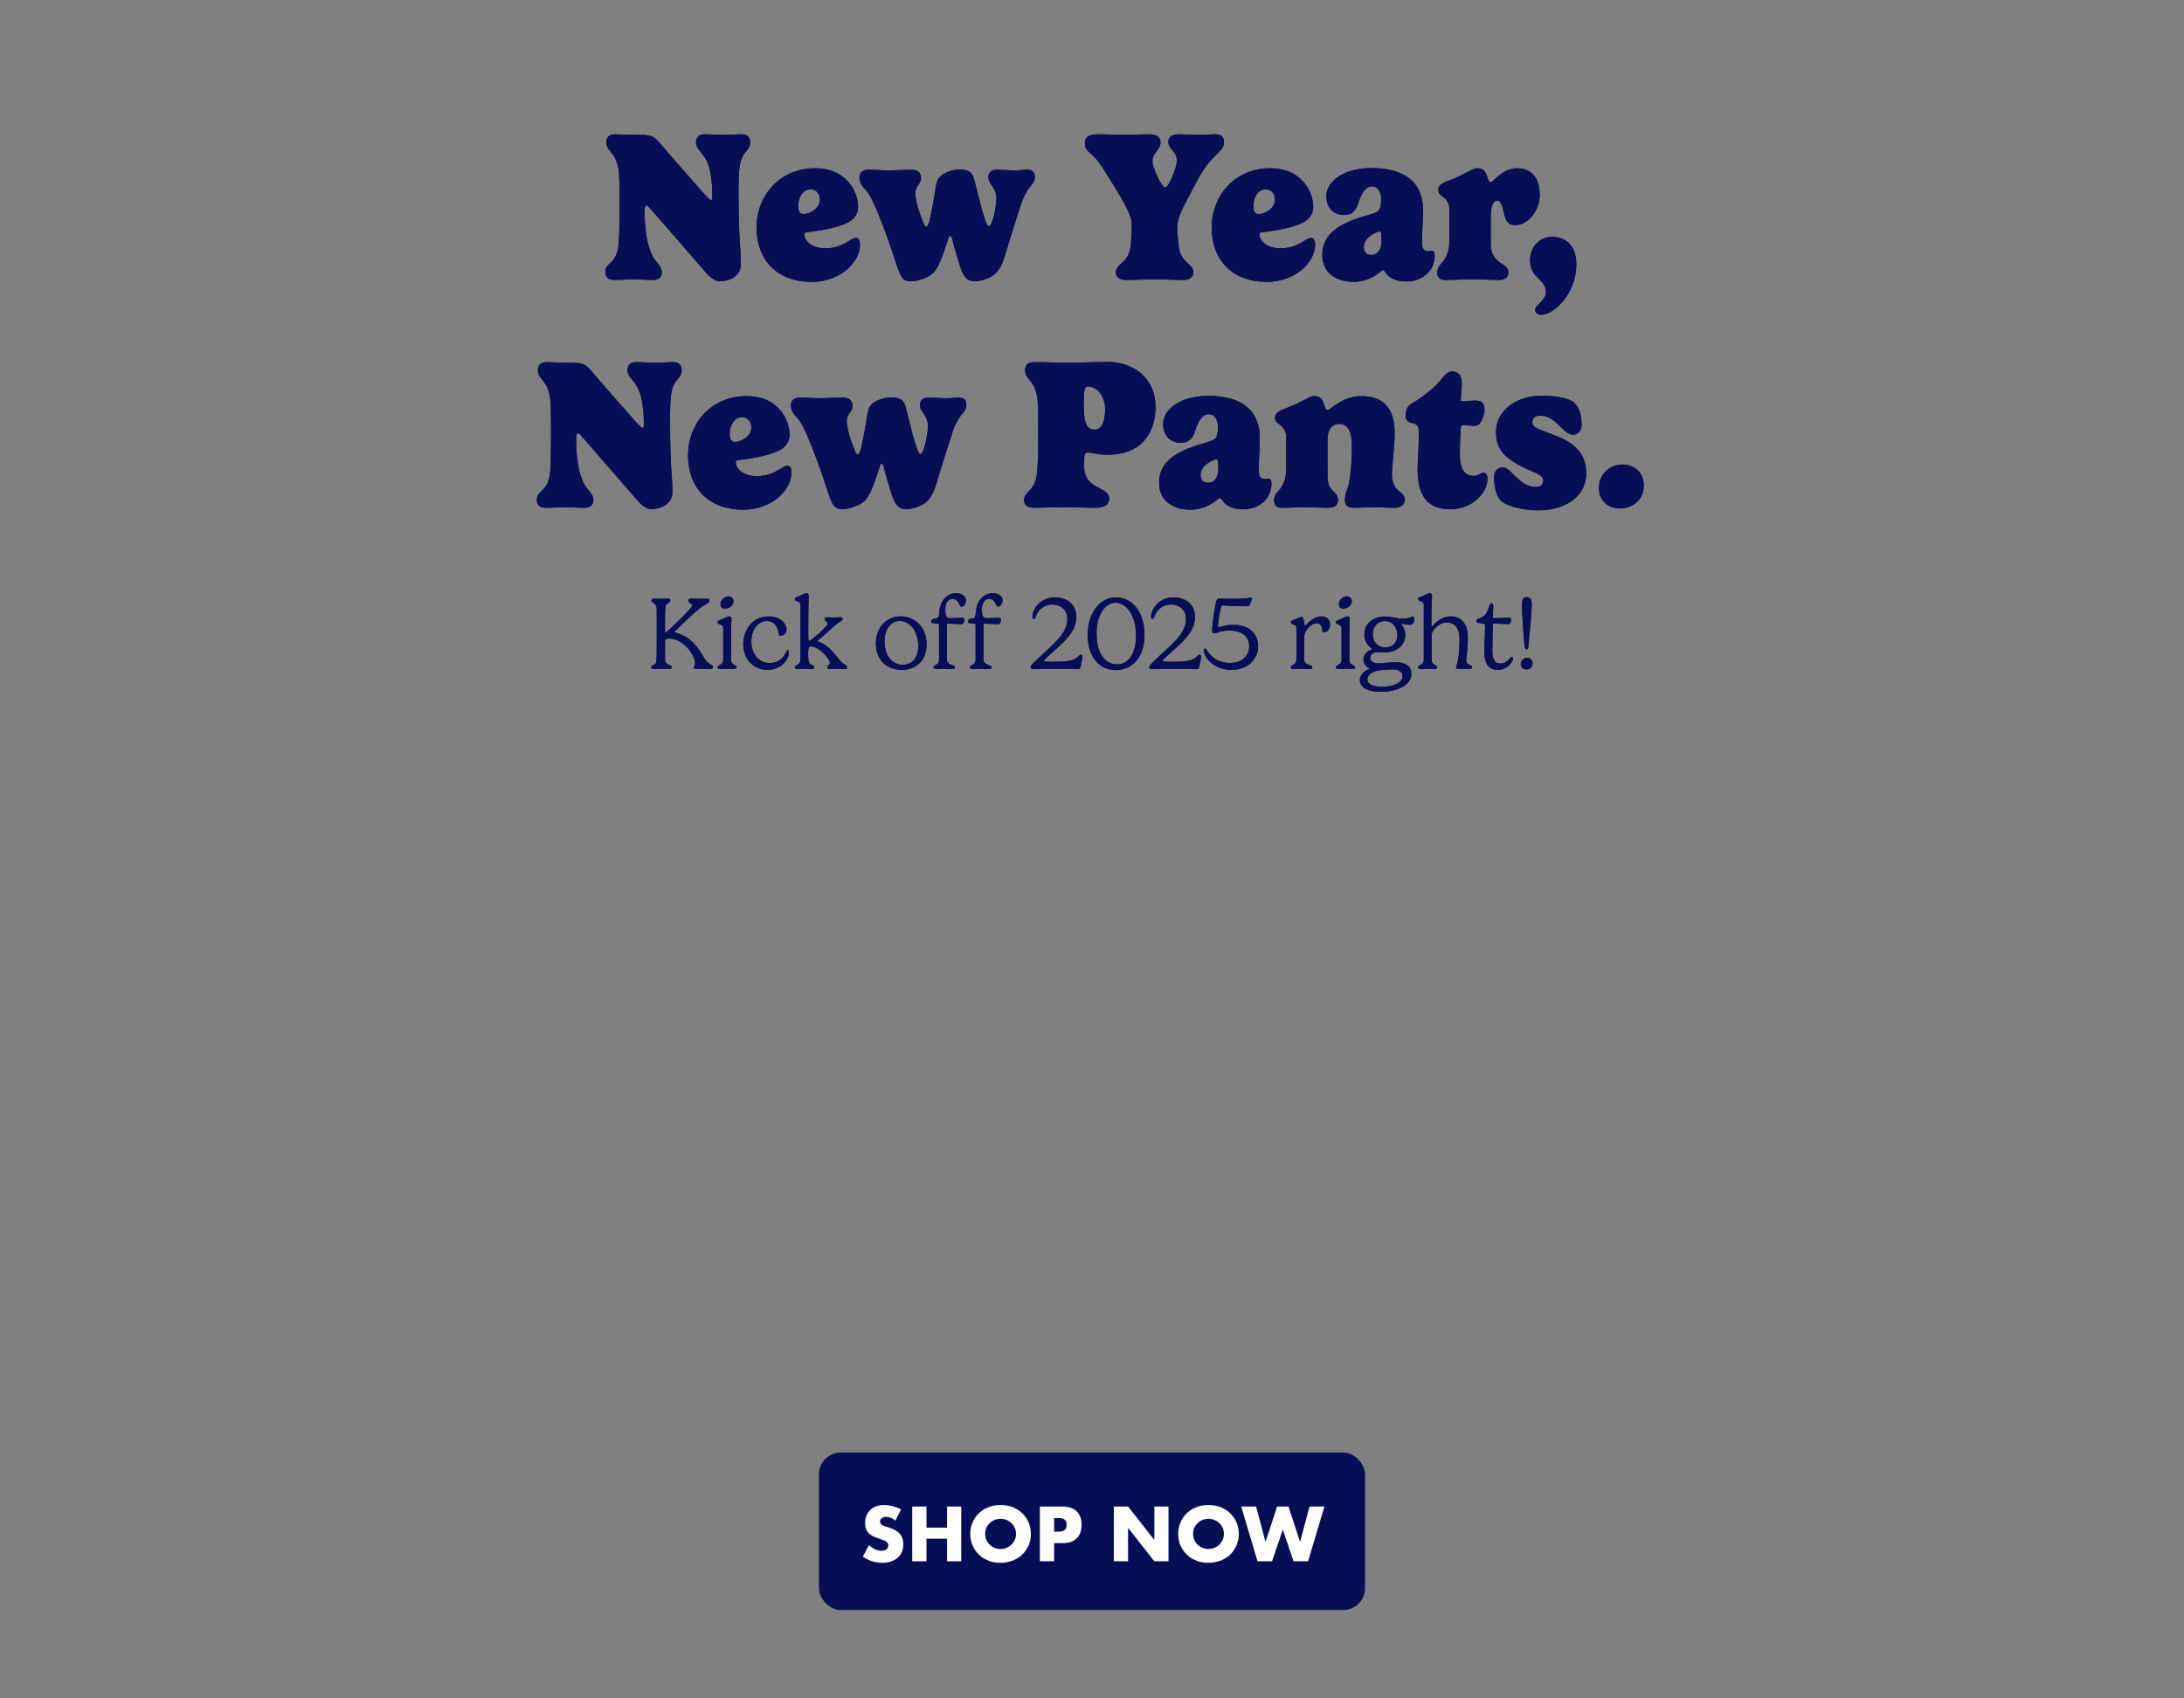 <svg viewBox="0 0 900 700" xmlns="http://www.w3.org/2000/svg" data-name="Layer 1" id="Layer_1">
  <rect x="0" y="0" width="900" height="700" fill="#808080" stroke="none"/>
  <defs>
    <style>
      .cls-1 {
        fill: #060e56;
      }

      .cls-2 {
        fill: #fff;
      }
    </style>
  </defs>
  <g>
    <rect ry="9.055" rx="9.055" height="64.921" width="225.06" y="598.66" x="337.47" class="cls-1"></rect>
    <g>
      <path d="M368.977,626.702c-.639-.519-1.276-.902-1.915-1.152-.639-.249-1.257-.374-1.855-.374-.758,0-1.376.18-1.855.538-.479.359-.718.828-.718,1.407,0,.399.12.729.359.987.239.26.554.484.942.673.389.19.827.354,1.316.494s.973.289,1.452.449c1.915.639,3.316,1.491,4.204,2.559s1.332,2.459,1.332,4.175c0,1.157-.195,2.204-.584,3.142-.389.938-.957,1.741-1.706,2.409-.748.669-1.666,1.188-2.753,1.557-1.088.368-2.319.554-3.695.554-2.854,0-5.497-.849-7.931-2.544l2.514-4.729c.878.778,1.745,1.357,2.604,1.735.857.38,1.706.569,2.544.569.957,0,1.671-.22,2.14-.659.469-.438.703-.938.703-1.496,0-.339-.06-.633-.18-.883-.119-.249-.319-.479-.599-.688-.279-.209-.644-.403-1.092-.583-.449-.18-.993-.379-1.631-.599-.759-.239-1.502-.504-2.229-.793-.729-.289-1.377-.674-1.945-1.152s-1.028-1.082-1.377-1.811c-.349-.728-.523-1.65-.523-2.768s.185-2.13.554-3.038c.369-.907.888-1.686,1.556-2.334.669-.648,1.486-1.152,2.454-1.511.968-.359,2.05-.539,3.247-.539,1.117,0,2.284.154,3.501.464s2.384.763,3.502,1.361l-2.335,4.579Z" class="cls-2"></path>
      <path d="M381.786,629.635h8.469v-8.709h5.866v22.564h-5.866v-9.307h-8.469v9.307h-5.865v-22.564h5.865v8.709Z" class="cls-2"></path>
      <path d="M399.831,632.208c0-1.676.309-3.236.928-4.684.618-1.446,1.477-2.708,2.573-3.785,1.098-1.077,2.409-1.92,3.936-2.528s3.207-.913,5.043-.913c1.814,0,3.49.305,5.027.913,1.536.608,2.857,1.451,3.965,2.528s1.97,2.339,2.589,3.785c.618,1.447.928,3.008.928,4.684s-.31,3.237-.928,4.684c-.619,1.446-1.481,2.708-2.589,3.785-1.107,1.078-2.429,1.921-3.965,2.529-1.537.608-3.213.913-5.027.913-1.836,0-3.517-.305-5.043-.913s-2.838-1.451-3.936-2.529c-1.097-1.077-1.955-2.339-2.573-3.785-.619-1.446-.928-3.008-.928-4.684ZM405.966,632.208c0,.898.169,1.727.509,2.484.339.758.798,1.416,1.377,1.975.578.559,1.251.993,2.02,1.302.768.31,1.581.464,2.439.464.857,0,1.67-.154,2.438-.464.768-.309,1.446-.743,2.035-1.302.588-.559,1.052-1.217,1.392-1.975.339-.758.509-1.586.509-2.484,0-.897-.17-1.726-.509-2.483-.34-.758-.804-1.417-1.392-1.976-.589-.558-1.268-.992-2.035-1.302-.769-.309-1.581-.464-2.438-.464-.858,0-1.672.155-2.439.464-.769.31-1.441.744-2.02,1.302-.579.559-1.038,1.218-1.377,1.976-.34.758-.509,1.586-.509,2.483Z" class="cls-2"></path>
      <path d="M434.394,643.49h-5.865v-22.564h9.337c2.533,0,4.474.659,5.82,1.976s2.021,3.172,2.021,5.566c0,2.394-.674,4.249-2.021,5.566-1.347,1.316-3.287,1.975-5.82,1.975h-3.472v7.481ZM434.394,631.28h1.945c2.154,0,3.232-.938,3.232-2.812s-1.078-2.813-3.232-2.813h-1.945v5.626Z" class="cls-2"></path>
      <path d="M458.994,643.49v-22.564h5.865l10.833,13.796v-13.796h5.836v22.564h-5.836l-10.833-13.796v13.796h-5.865Z" class="cls-2"></path>
      <path d="M485.508,632.208c0-1.676.309-3.236.928-4.684.618-1.446,1.477-2.708,2.573-3.785,1.098-1.077,2.409-1.92,3.936-2.528s3.207-.913,5.043-.913c1.814,0,3.49.305,5.027.913,1.536.608,2.857,1.451,3.965,2.528s1.97,2.339,2.589,3.785c.618,1.447.928,3.008.928,4.684s-.31,3.237-.928,4.684c-.619,1.446-1.481,2.708-2.589,3.785-1.107,1.078-2.429,1.921-3.965,2.529-1.537.608-3.213.913-5.027.913-1.836,0-3.517-.305-5.043-.913s-2.838-1.451-3.936-2.529c-1.097-1.077-1.955-2.339-2.573-3.785-.619-1.446-.928-3.008-.928-4.684ZM491.642,632.208c0,.898.169,1.727.509,2.484.339.758.798,1.416,1.377,1.975.578.559,1.251.993,2.02,1.302.768.31,1.581.464,2.439.464.857,0,1.67-.154,2.438-.464.768-.309,1.446-.743,2.035-1.302.588-.559,1.052-1.217,1.392-1.975.339-.758.509-1.586.509-2.484,0-.897-.17-1.726-.509-2.483-.34-.758-.804-1.417-1.392-1.976-.589-.558-1.268-.992-2.035-1.302-.769-.309-1.581-.464-2.438-.464-.858,0-1.672.155-2.439.464-.769.31-1.441.744-2.02,1.302-.579.559-1.038,1.218-1.377,1.976-.34.758-.509,1.586-.509,2.483Z" class="cls-2"></path>
      <path d="M517.617,620.926l3.891,14.574,4.788-14.574h4.668l4.788,14.574,3.891-14.574h6.135l-6.733,22.564h-5.985l-4.429-13.077-4.429,13.077h-5.985l-6.733-22.564h6.135Z" class="cls-2"></path>
    </g>
  </g>
  <g>
    <g>
      <g>
        <path d="M262.75,55.608c3.15,0,4.901.088,6.214.788,1.838.875,3.063,2.801,6.564,6.826l13.129,14.967c2.363,2.714,3.938,4.289,4.201,4.289.612,0,.7-.525.7-1.226,0-5.688-.612-11.903-2.626-15.491-1.926-3.502-4.113-4.377-4.113-7.09,0-1.926.963-3.326,3.676-3.326,2.451,0,5.339.263,7.352.263,2.451,0,5.602-.263,7.703-.263,2.625,0,3.588,1.4,3.588,3.326,0,4.113-3.851,2.976-4.551,11.729-.176,2.101-.263,6.389-.263,8.402.087,23.894.963,20.83.963,30.283,0,3.676-3.151,6.827-8.928,6.827-1.226,0-3.326-1.138-5.252-3.326l-22.493-25.907c-1.226-1.4-1.751-2.014-2.188-2.014-.7,0-.788,1.139-.788,2.539,0,7.439,1.139,14.091,2.977,17.768,1.926,3.763,4.113,4.463,4.113,7.089,0,1.926-.963,3.326-3.676,3.326-2.889,0-5.339-.263-7.353-.263-2.45,0-5.864.263-8.665.263-2.625,0-3.588-1.4-3.588-3.326,0-4.113,4.813-2.976,5.514-11.729.176-2.101.351-7.002.351-17.067,0-7.439-.088-9.627-.263-11.99-.788-8.753-5.164-8.49-5.164-12.604,0-1.926.963-3.326,3.676-3.326,2.014,0,6.477.263,9.19.263Z" class="cls-1"></path>
        <path d="M332.679,95.694c-.876.088-1.226.263-1.226.876,0,2.362,2.626,5.776,8.752,5.776,5.34,0,8.402-2.363,10.591-3.589.7-.438,1.4-.7,1.926-.7,1.05,0,1.663.963,1.663,2.976,0,6.564-7.615,15.143-19.956,15.143-14.441,0-22.669-9.278-22.669-22.406,0-13.129,9.54-24.42,24.069-24.42,13.741,0,17.768,10.591,17.768,15.755,0,3.501-1.926,5.514-4.639,6.826-4.727,2.276-12.866,3.414-16.279,3.764ZM333.992,78.015c-3.238,0-5.076,3.501-5.076,6.914,0,2.101.7,3.326,2.188,3.326,1.663,0,4.901-1.312,6.215-3.764.35-.7.524-1.4.524-2.275,0-2.363-1.487-4.201-3.851-4.201Z" class="cls-1"></path>
        <path d="M391.582,97.226c-.306,0-.524.263-.831,1.094-.963,2.626-2.976,10.503-5.864,13.829-1.838,2.101-6.39,3.764-9.365,3.764-3.588,0-4.113-1.488-5.864-6.215-.7-2.013-2.275-7.352-5.164-14.967-1.838-4.901-5.076-13.565-7.526-16.191-1.576-1.663-2.801-3.151-2.801-5.339,0-1.926,1.225-3.238,3.588-3.238,3.063,0,5.077.262,8.228.262,3.063,0,6.302-.262,9.54-.262,2.363,0,4.026.875,4.026,3.588,0,2.101-2.363,3.238-2.363,5.952,0,1.575.438,4.551,1.838,8.402,1.226,3.501,1.926,5.514,2.626,5.514,1.138,0,1.575-3.238,2.626-8.314.875-4.114,1.138-7.965,1.925-10.416.963-2.976,5.427-4.813,9.541-4.813,3.413,0,4.813,1.4,5.426,3.15.525,1.488,2.714,10.941,3.852,14.704,1.05,3.501,1.838,5.515,2.45,5.515,1.226,0,2.451-4.989,2.977-9.016.175-1.05.175-2.013.175-2.538,0-4.376-3.326-5.864-3.326-8.577,0-2.013,1.4-3.15,3.151-3.15,2.362,0,5.514.262,7.789.262,2.363,0,3.501-.262,5.076-.262,2.451,0,3.151,1.312,3.151,2.888,0,3.764-2.976,3.063-5.689,11.291-2.101,6.302-4.376,13.741-5.164,16.279-1.575,4.901-2.101,8.402-4.813,11.729-1.838,2.188-5.951,3.764-9.19,3.764-3.413,0-4.639-2.363-5.776-5.602-.525-1.576-2.888-9.19-3.413-11.816-.088-.481-.394-1.269-.832-1.269Z" class="cls-1"></path>
        <path d="M485.842,102.172c.963,6.301,5.952,6.477,5.952,10.152,0,1.663-1.488,3.063-4.114,3.063-3.588,0-8.227-.263-11.815-.263-3.764,0-8.314.263-11.903.263-2.713,0-4.113-1.4-4.113-3.063,0-3.676,4.988-3.852,5.951-10.152.438-3.063.613-7.002.613-9.541,0-3.851-3.063-8.927-7.79-16.717-2.013-3.238-4.813-7.877-6.477-9.891-2.626-3.062-5.077-3.851-5.077-6.914,0-2.889,1.838-3.764,6.127-3.764,2.801,0,4.901.263,9.891.263,4.988,0,7.352-.263,10.503-.263,3.063,0,4.639,1.312,4.639,3.414,0,2.976-3.326,4.201-3.326,7.614,0,2.363,2.889,9.015,4.639,10.591.175.175.438.262.7.262.176,0,.438-.175.613-.35,1.487-1.663,4.113-8.228,4.113-10.503,0-4.114-3.501-4.989-3.501-7.877,0-1.751.963-3.151,4.376-3.151,2.363,0,6.39.263,8.928.263,2.451,0,3.764-.263,6.127-.263,2.275,0,3.501,1.138,3.501,3.063,0,3.326-2.014,3.676-6.039,8.402-3.063,3.589-5.252,8.052-7.79,12.866-2.626,5.076-5.427,9.54-5.427,13.916,0,2.014.263,5.515.7,8.578Z" class="cls-1"></path>
        <path d="M520.239,95.694c-.876.088-1.226.263-1.226.876,0,2.362,2.626,5.776,8.752,5.776,5.339,0,8.402-2.363,10.591-3.589.7-.438,1.4-.7,1.926-.7,1.05,0,1.663.963,1.663,2.976,0,6.564-7.615,15.143-19.956,15.143-14.441,0-22.669-9.278-22.669-22.406,0-13.129,9.54-24.42,24.069-24.42,13.741,0,17.768,10.591,17.768,15.755,0,3.501-1.926,5.514-4.639,6.826-4.727,2.276-12.866,3.414-16.279,3.764ZM521.551,78.015c-3.238,0-5.076,3.501-5.076,6.914,0,2.101.7,3.326,2.188,3.326,1.663,0,4.901-1.312,6.215-3.764.35-.7.525-1.4.525-2.275,0-2.363-1.488-4.201-3.852-4.201Z" class="cls-1"></path>
        <path d="M567.85,87.029c.7-.524,1.312-1.75,1.312-4.988,0-3.151-1.488-5.252-3.852-5.252-2.188,0-4.025,2.101-5.514,6.739-.875,2.801-2.188,5.077-5.951,5.077-4.114,0-7.265-2.801-7.265-7.79,0-5.689,6.564-11.554,18.729-11.554,10.153,0,21.094,3.502,21.094,17.418,0,5.339-.438,8.228-.438,13.566,0,1.4.438,3.326,2.451,3.326.612,0,1.138-.176,1.75-.176.7,0,1.051,1.051,1.051,2.014,0,6.302-5.164,10.59-11.554,10.59-4.813,0-7.265-1.575-8.84-3.851-.263-.351-.525-.788-.875-.788-.438,0-.788.351-1.138.7-2.539,2.275-6.915,4.114-10.854,4.114-7.352,0-13.041-3.677-13.041-11.116,0-7.002,4.551-11.115,12.078-14.179,4.989-2.014,9.365-2.626,10.854-3.852ZM568.637,95.345c-.438,0-1.4.35-2.538.963-1.926,1.05-4.113,2.888-4.113,5.514,0,1.575.787,3.238,2.976,3.238,3.501,0,4.376-3.238,4.376-5.951,0-3.326-.35-3.764-.7-3.764Z" class="cls-1"></path>
        <path d="M614.324,89.568v9.54c0,4.288.35,6.039,2.976,8.489,1.575,1.488,4.289,2.014,4.289,4.552,0,1.925-1.051,3.238-4.026,3.238-2.889,0-5.952-.263-11.554-.263-3.501,0-6.739.263-10.59.263-2.276,0-3.151-1.4-3.151-3.063,0-2.363,1.838-3.764,2.626-4.813,2.188-3.063,2.363-6.04,2.363-8.315v-13.041c0-3.15-1.926-4.551-2.801-5.164-.963-.7-1.751-1.312-1.751-2.801,0-2.801,3.589-3.238,7.965-5.251,5.602-2.626,6.39-3.589,8.14-3.589,2.188,0,3.326.875,4.201,3.852.263,1.05.613,1.925,1.313,1.925,1.138,0,4.595-5.776,10.853-5.776,4.945,0,9.321,2.845,9.321,11.247,0,5.864-4.595,12.166-9.978,12.166-3.589,0-4.113-2.188-4.945-5.82-.656-2.845-1.575-4.289-2.45-4.289-2.188,0-2.801,3.063-2.801,6.915Z" class="cls-1"></path>
        <path d="M632.614,127.728c0-2.101,4.464-3.764,4.464-7.439,0-5.164-6.564-5.689-6.564-12.866,0-6.039,4.377-9.803,8.928-9.803,5.602,0,10.153,3.238,10.153,11.554,0,11.203-8.753,20.567-14.617,20.567-1.312,0-2.363-.962-2.363-2.013Z" class="cls-1"></path>
        <path d="M234.524,149.513c3.15,0,4.901.088,6.214.788,1.838.875,3.063,2.801,6.564,6.826l13.129,14.967c2.363,2.714,3.938,4.289,4.201,4.289.612,0,.7-.525.7-1.226,0-5.688-.613-11.903-2.626-15.491-1.926-3.502-4.113-4.377-4.113-7.09,0-1.926.963-3.326,3.676-3.326,2.45,0,5.339.263,7.353.263,2.45,0,5.602-.263,7.701-.263,2.626,0,3.589,1.4,3.589,3.326,0,4.113-3.851,2.976-4.551,11.729-.176,2.101-.263,6.389-.263,8.402.087,23.894.963,20.83.963,30.283,0,3.676-3.151,6.827-8.928,6.827-1.226,0-3.326-1.138-5.252-3.326l-22.493-25.907c-1.226-1.4-1.751-2.014-2.188-2.014-.7,0-.787,1.139-.787,2.539,0,7.439,1.138,14.091,2.976,17.768,1.925,3.763,4.113,4.463,4.113,7.089,0,1.926-.963,3.326-3.676,3.326-2.889,0-5.339-.263-7.353-.263-2.45,0-5.863.263-8.664.263-2.626,0-3.589-1.4-3.589-3.326,0-4.113,4.813-2.976,5.514-11.729.175-2.101.351-7.002.351-17.067,0-7.439-.088-9.627-.263-11.99-.788-8.753-5.164-8.49-5.164-12.604,0-1.926.963-3.326,3.676-3.326,2.014,0,6.478.263,9.19.263Z" class="cls-1"></path>
        <path d="M304.454,189.599c-.876.088-1.226.263-1.226.876,0,2.362,2.626,5.776,8.752,5.776,5.339,0,8.402-2.363,10.591-3.589.7-.438,1.4-.7,1.926-.7,1.05,0,1.663.963,1.663,2.976,0,6.564-7.615,15.143-19.956,15.143-14.441,0-22.669-9.278-22.669-22.406,0-13.129,9.54-24.42,24.069-24.42,13.741,0,17.768,10.591,17.768,15.755,0,3.501-1.926,5.514-4.639,6.826-4.727,2.276-12.866,3.414-16.279,3.764ZM305.766,171.919c-3.238,0-5.076,3.501-5.076,6.914,0,2.101.7,3.326,2.188,3.326,1.663,0,4.901-1.312,6.215-3.764.35-.7.525-1.4.525-2.275,0-2.363-1.488-4.201-3.852-4.201Z" class="cls-1"></path>
        <path d="M363.356,191.131c-.306,0-.524.263-.831,1.094-.963,2.626-2.976,10.503-5.864,13.829-1.838,2.101-6.39,3.764-9.365,3.764-3.588,0-4.113-1.488-5.864-6.215-.7-2.013-2.275-7.352-5.164-14.967-1.838-4.901-5.076-13.565-7.526-16.191-1.576-1.663-2.801-3.151-2.801-5.339,0-1.926,1.225-3.238,3.588-3.238,3.063,0,5.077.262,8.228.262,3.063,0,6.302-.262,9.54-.262,2.363,0,4.026.875,4.026,3.588,0,2.101-2.363,3.238-2.363,5.952,0,1.575.438,4.551,1.838,8.402,1.226,3.501,1.926,5.514,2.626,5.514,1.138,0,1.575-3.238,2.626-8.314.875-4.114,1.138-7.965,1.925-10.416.963-2.976,5.427-4.813,9.541-4.813,3.413,0,4.813,1.4,5.426,3.15.525,1.488,2.714,10.941,3.852,14.704,1.05,3.501,1.838,5.515,2.45,5.515,1.226,0,2.451-4.989,2.977-9.016.175-1.05.175-2.013.175-2.538,0-4.376-3.326-5.864-3.326-8.577,0-2.013,1.4-3.15,3.151-3.15,2.362,0,5.514.262,7.789.262,2.363,0,3.501-.262,5.076-.262,2.451,0,3.151,1.312,3.151,2.888,0,3.764-2.976,3.063-5.689,11.291-2.101,6.302-4.376,13.741-5.164,16.279-1.575,4.901-2.101,8.402-4.813,11.729-1.838,2.188-5.951,3.764-9.19,3.764-3.413,0-4.639-2.363-5.776-5.602-.525-1.576-2.888-9.19-3.413-11.816-.088-.481-.395-1.269-.832-1.269Z" class="cls-1"></path>
        <path d="M446.764,192.225c0,5.514,3.15,7.352,5.864,8.752,2.362,1.226,4.464,2.276,4.464,4.464,0,3.063-2.714,3.852-6.127,3.852-3.589,0-10.065-.263-13.654-.263-3.588,0-8.402.263-11.203.263-2.713,0-4.113-1.226-4.113-3.063,0-3.589,4.201-3.764,5.164-9.978.525-3.151.7-8.49.7-19.081,0-7.439-.088-9.627-.263-11.99-.788-8.753-5.164-8.49-5.164-12.604,0-1.926.963-3.326,3.676-3.326,6.652,0,7.439.263,13.917.263,4.988,0,11.466-.351,16.366-.351,10.941,0,19.781,6.915,19.781,18.381,0,10.766-5.602,19.868-19.781,19.868-3.938,0-6.389-.876-8.14-.876-1.312,0-1.487.876-1.487,4.201v1.488ZM448.34,159.315c-1.312,0-1.751.7-1.751,7.353v.524c0,8.49,1.926,9.891,4.64,9.891,2.625,0,4.201-3.151,4.201-8.577,0-4.552-2.889-9.19-7.09-9.19Z" class="cls-1"></path>
        <path d="M500.59,180.934c.7-.524,1.312-1.75,1.312-4.988,0-3.151-1.488-5.252-3.851-5.252-2.188,0-4.026,2.101-5.515,6.739-.875,2.801-2.188,5.077-5.951,5.077-4.114,0-7.265-2.801-7.265-7.79,0-5.689,6.564-11.554,18.73-11.554,10.152,0,21.093,3.502,21.093,17.418,0,5.339-.438,8.228-.438,13.566,0,1.4.438,3.326,2.45,3.326.613,0,1.139-.176,1.751-.176.7,0,1.05,1.051,1.05,2.014,0,6.302-5.163,10.59-11.553,10.59-4.813,0-7.265-1.575-8.84-3.851-.263-.351-.525-.788-.875-.788-.438,0-.788.351-1.139.7-2.538,2.275-6.914,4.114-10.853,4.114-7.353,0-13.041-3.677-13.041-11.116,0-7.002,4.551-11.115,12.078-14.179,4.989-2.014,9.365-2.626,10.854-3.852ZM501.377,189.249c-.438,0-1.4.35-2.538.963-1.926,1.05-4.113,2.888-4.113,5.514,0,1.575.787,3.238,2.976,3.238,3.501,0,4.376-3.238,4.376-5.951,0-3.326-.35-3.764-.7-3.764Z" class="cls-1"></path>
        <path d="M573.584,195.463c0,2.451.7,4.901,2.188,6.302,1.662,1.575,3.062,1.926,3.062,4.289,0,1.925-1.4,3.238-4.376,3.238-2.888,0-5.951-.263-8.489-.263-3.501,0-4.727.263-8.578.263-2.275,0-3.15-1.4-3.15-3.063,0-2.363.787-4.201,1.226-5.427.875-2.45,1.663-10.24,1.663-16.367,0-6.826-1.663-9.715-5.427-9.715-1.575,0-4.639,1.05-4.639,6.39v12.778c0,4.288.087,5.776,1.4,7.527,1.312,1.75,2.888,2.101,2.888,4.639,0,1.925-1.05,3.238-4.025,3.238-2.889,0-6.04-.263-8.578-.263-3.501,0-6.739.263-10.59.263-2.276,0-3.151-1.4-3.151-3.063,0-2.363,1.838-3.764,2.626-4.813,2.188-3.063,2.363-6.04,2.363-8.315v-13.041c0-3.15-1.926-4.551-2.801-5.164-.963-.7-1.751-1.312-1.751-2.801,0-2.801,3.589-3.238,7.965-5.251,5.602-2.626,6.39-3.589,8.14-3.589,2.188,0,3.326.875,4.201,3.852.263,1.05.613,1.925,1.313,1.925,1.138,0,6.039-5.776,13.828-5.776,10.416,0,13.829,6.39,13.829,15.404,0,5.689-1.138,13.392-1.138,16.805Z" class="cls-1"></path>
        <path d="M601.59,187.849c0,5.076,1.838,8.314,5.514,8.314,1.575,0,2.451-.7,3.238-1.05.351-.176.613-.263,1.051-.263.875,0,1.575.7,1.575,2.713,0,1.138-.35,2.363-.875,3.676-1.751,3.938-6.739,8.665-14.617,8.665-10.064,0-13.303-6.914-13.303-16.191,0-3.852.524-9.19.524-15.667,0-2.014-.612-3.238-2.363-3.589-1.663-.263-3.063-1.05-3.063-2.801,0-1.926.263-4.026,2.276-5.164,3.501-2.013,6.827-4.639,9.189-6.739,3.938-3.501,4.814-6.651,7.878-6.651,2.013,0,3.764,1.4,3.764,4.901,0,2.101-.438,6.563-.438,7.002,0,.263.088.438.438.438,1.138,0,4.113-.351,5.426-.351,2.538,0,3.938.7,3.938,3.764,0,1.838-.962,4.552-2.188,5.952-.351.35-1.051.7-2.188.7-1.05,0-2.889-.263-4.551-.263-.263,0-.788.087-.876,1.05-.175,2.188-.35,6.827-.35,11.554Z" class="cls-1"></path>
        <path d="M648.763,166.055c2.451,2.451,2.976,5.514,2.976,9.103,0,2.538-1.662,4.026-3.5,4.026-1.576,0-2.977-1.138-4.377-2.538-2.363-2.276-4.988-5.339-9.189-5.339-2.276,0-3.238,1.225-3.238,2.625,0,2.451,2.625,2.889,9.102,5.427,6.303,2.451,13.129,6.039,13.129,15.842,0,8.577-7.527,15.142-19.955,15.142-4.289,0-11.466-1.05-14.967-3.764-1.663-1.312-3.063-4.988-3.063-9.89,0-2.275,1.226-4.026,3.676-4.026,1.051,0,2.101.788,3.151,1.751,2.538,2.275,5.426,6.302,10.503,6.302,2.013,0,2.976-1.139,2.976-2.626,0-2.889-5.076-3.501-10.503-6.652-4.289-2.538-9.015-5.426-9.015-13.391,0-8.665,8.314-14.967,18.729-14.967,4.727,0,11.379.788,13.566,2.976Z" class="cls-1"></path>
        <path d="M667.579,209.555c-4.551,0-8.664-2.801-8.664-8.402,0-6.127,4.901-9.716,9.715-9.716,4.464,0,8.752,2.977,8.752,8.665,0,5.952-4.639,9.453-9.803,9.453Z" class="cls-1"></path>
      </g>
      <g>
        <path d="M285.218,249.64c0-.954-1.526-1.039-1.526-2.142,0-.403.275-.764,1.061-.764.551,0,2.015.084,2.63.084.551,0,3.309-.042,3.881-.042.742,0,1.104.233,1.104.742,0,1.061-1.782,1.549-3.542,2.821-1.4.997-5.728,4.941-10.605,9.735-.127.127-.212.233-.212.36,0,.085.085.212.297.255,4.751,1.378,7.954,3.774,11.368,9.692.807,1.399,1.357,2.354,2.63,3.16.912.573,1.527.742,1.527,1.4,0,.594-.487.806-.997.806-.784,0-2.185-.085-3.117-.085-1.442,0-2.312.085-2.778.085-.595,0-1.04-.34-1.04-.7,0-.615.552-.636.552-1.654,0-3.139-4.581-10.223-10.817-10.223-1.018,0-1.59.402-1.59,1.188v7.487c0,1.103.487,1.654,1.314,2.015.7.339,1.442.552,1.442,1.166,0,.403-.318.722-1.23.722-.636,0-2.312-.085-3.181-.085-.912,0-2.206.085-2.821.085-.934,0-1.23-.34-1.23-.722,0-1.018,1.973-.763,2.164-2.354.105-.764.148-8.887.148-11.581,0-1.93,0-9.969-.043-10.583-.17-2.121-2.163-1.846-2.163-3.012,0-.361.19-.764,1.166-.764.573,0,1.909.084,2.779.084.869,0,2.163-.084,2.735-.084.934,0,1.124.36,1.124.764,0,1.124-1.866.848-2.036,2.715-.085.509-.19,3.244-.19,5.557,0,4.688.042,5.048.148,5.048.487,0,11.05-10.202,11.05-11.178Z" class="cls-1"></path>
        <path d="M301.249,261.156v10.69c0,1.124.403,1.675,1.039,2.057.615.361,1.252.488,1.252,1.082,0,.445-.233.764-1.23.764-.976,0-1.463-.085-2.63-.085-1.082,0-1.061.085-2.778.085-.954,0-1.188-.34-1.188-.722,0-.614.657-.806,1.081-1.039,1.019-.615,1.23-1.229,1.23-2.29v-12.79c0-.849-.53-1.294-1.464-1.569-.424-.17-.869-.424-.869-.849,0-.721.679-.806,1.633-1.166,1.867-.742,2.503-1.272,3.14-1.272.679,0,.954.339.954,1.145,0,.827-.17,2.185-.17,5.96ZM300.125,245.779c1.167,0,2.121.785,2.121,1.994,0,1.718-1.739,3.054-3.521,3.054-1.23,0-1.824-.721-1.824-1.718,0-1.654,1.591-3.33,3.224-3.33Z" class="cls-1"></path>
        <path d="M316.73,254.052c4.454,0,7.381,2.693,7.381,5.45,0,1.824-1.527,2.524-2.461,2.524-.933,0-.636-.637-.933-1.909-.573-2.545-2.206-4.157-4.751-4.157-3.415,0-6.342,3.33-6.342,8.399,0,5.048,2.842,8.908,7.656,8.908,4.349,0,6.003-3.075,6.702-4.646.148-.297.403-.699.7-.699s.425.402.425.954c0,2.608-2.928,7.211-8.781,7.211-5.727,0-10.032-4.306-10.032-10.583,0-6.13,4.051-11.453,10.436-11.453Z" class="cls-1"></path>
        <path d="M334.247,273.925c.551.382,1.314.445,1.314,1.061,0,.424-.233.764-1.229.764-.679,0-1.888-.085-2.821-.085-1.018,0-1.718.085-2.778.085-.954,0-1.188-.34-1.188-.722,0-.614.657-.806,1.081-1.039,1.019-.615,1.23-1.229,1.23-2.29v-22.462c0-.827-.552-1.229-1.464-1.484-.445-.148-.869-.424-.869-.806,0-.7.679-.827,1.633-1.188,1.866-.743,2.481-1.273,3.118-1.273.679,0,.976.361.976,1.146,0,.997-.19,2.1-.19,15.038,0,3.394.127,3.479.339,3.479.785,0,7.699-6.045,7.699-7.084,0-.743-1.251-1.124-1.251-1.867,0-.594.445-.784.869-.784.827,0,1.569.105,2.418.105.827,0,2.608-.105,3.118-.105.657,0,.996.254.996.742,0,.742-1.314,1.124-2.312,1.888-1.315.954-4.539,4.327-7.848,6.829-.17.128-.233.17-.233.255,0,.106.106.19.233.233,6.257,2.312,8.208,8.038,10.902,9.48.148.085,1.039.488,1.039,1.104,0,.232-.106.806-.722.806-.636,0-2.1-.085-2.948-.085-.933,0-2.905.106-3.436.106-.572,0-1.019-.297-1.019-.785,0-.679,1.104-.976,1.104-1.803,0-.785-1.019-2.396-2.778-4.094-2.228-2.142-4.264-2.715-4.857-2.715-1.166,0-1.357.912-1.357,2.948,0,3.33.212,3.945,1.23,4.603Z" class="cls-1"></path>
        <path d="M371.167,254.052c5.663,0,10.669,4.241,10.669,11.538,0,7.02-4.666,10.498-10.329,10.498-6.448,0-10.562-4.56-10.562-10.88,0-6.575,4.327-11.156,10.223-11.156ZM364.508,264.296c0,1.633.254,3.86,1.251,5.769,1.569,2.97,4.157,3.945,6.278,3.945,3.351,0,6.362-2.376,6.362-7.657,0-2.375-.594-4.771-1.548-6.489-1.484-2.631-3.732-3.924-5.981-3.924-3.521,0-6.362,3.032-6.362,8.356Z" class="cls-1"></path>
        <path d="M390.21,271.804c0,1.124.53,1.634,1.612,2.1.594.255,1.696.425,1.696,1.082,0,.445-.254.764-1.229.764-.997,0-2.333-.085-3.648-.085-.954,0-1.761.085-2.8.085-.933,0-1.166-.34-1.166-.722,0-.614.657-.806,1.081-1.039,1.019-.615,1.209-1.229,1.209-2.29v-13.914c0-.424-.127-.742-.636-.784-1.846-.17-2.588-.085-2.588-.785,0-.572.679-1.146.997-1.23.615-.17,1.633.063,1.993-.699.318-.615.213-2.651.722-4.37.912-3.054,3.287-5.45,6.49-5.45,2.438,0,4.114,1.378,4.114,2.8,0,1.463-.721,2.735-1.824,2.735-.699,0-.784-.764-1.124-1.442-.572-.996-1.314-1.718-2.608-1.718-1.866,0-2.948,1.634-2.948,4.264,0,2.948.615,3.711,1.888,3.711.764,0,4.411-.212,4.963-.212.679,0,.976.318.976.87,0,.509-.233,1.188-.572,1.569-.17.17-.403.212-.573.212-.509,0-5.048-.233-5.769-.233-.127,0-.255.043-.255.509v14.274Z" class="cls-1"></path>
        <path d="M405.287,271.804c0,1.124.53,1.634,1.612,2.1.594.255,1.696.425,1.696,1.082,0,.445-.254.764-1.229.764-.997,0-2.333-.085-3.648-.085-.954,0-1.761.085-2.8.085-.933,0-1.166-.34-1.166-.722,0-.614.657-.806,1.081-1.039,1.019-.615,1.209-1.229,1.209-2.29v-13.914c0-.424-.127-.742-.636-.784-1.846-.17-2.588-.085-2.588-.785,0-.572.679-1.146.997-1.23.615-.17,1.633.063,1.993-.699.318-.615.213-2.651.722-4.37.912-3.054,3.287-5.45,6.49-5.45,2.438,0,4.114,1.378,4.114,2.8,0,1.463-.721,2.735-1.824,2.735-.699,0-.784-.764-1.124-1.442-.572-.996-1.314-1.718-2.608-1.718-1.866,0-2.948,1.634-2.948,4.264,0,2.948.615,3.711,1.888,3.711.764,0,4.411-.212,4.963-.212.679,0,.976.318.976.87,0,.509-.233,1.188-.572,1.569-.17.17-.403.212-.573.212-.509,0-5.048-.233-5.769-.233-.127,0-.255.043-.255.509v14.274Z" class="cls-1"></path>
        <path d="M434.065,272.759c5.26,0,7.763-.446,9.163-1.315,1.124-.679,1.591-1.612,2.227-1.612.488,0,.594.552.594.892,0,.594-.382,2.29-.699,3.796-.213.976-.382,1.272-1.442,1.272-.594,0-5.091-.127-9.078-.127-6.235,0-8.038.127-8.972.127-.637,0-1.146-.105-1.146-.742,0-.572.403-1.039.891-1.527l3.267-3.139c5.705-5.366,10.966-9.438,10.966-15.25,0-4.242-3.182-5.98-6.193-5.98-3.16,0-5.748,1.951-6.83,4.983-.169.425-.382.977-.764.977-.402,0-.594-.446-.594-1.125,0-2.566,2.928-7.783,9.333-7.783,4.687,0,8.759,2.82,8.759,8.038,0,6.427-5.642,10.796-11.008,15.632-1.675,1.527-2.354,2.206-2.354,2.438,0,.318.806.446,3.881.446Z" class="cls-1"></path>
        <path d="M459.789,276.173c-7.232,0-11.581-6.087-11.581-14.423,0-9.035,4.963-15.525,11.729-15.525,6.426,0,11.687,5.812,11.687,15.313,0,9.65-5.154,14.635-11.835,14.635ZM466.576,253.818c-1.485-3.309-4.009-5.409-6.894-5.409-3.987,0-7.805,4.624-7.805,12.769,0,2.036.19,4.709,1.209,7.169,1.781,4.348,4.941,5.493,7.232,5.493,4.241,0,7.826-3.817,7.826-11.665,0-3.203-.552-6.13-1.569-8.356Z" class="cls-1"></path>
        <path d="M482.967,272.759c5.26,0,7.763-.446,9.163-1.315,1.124-.679,1.591-1.612,2.227-1.612.488,0,.594.552.594.892,0,.594-.382,2.29-.699,3.796-.213.976-.382,1.272-1.442,1.272-.594,0-5.091-.127-9.078-.127-6.235,0-8.038.127-8.972.127-.637,0-1.146-.105-1.146-.742,0-.572.403-1.039.891-1.527l3.267-3.139c5.705-5.366,10.966-9.438,10.966-15.25,0-4.242-3.182-5.98-6.193-5.98-3.16,0-5.748,1.951-6.83,4.983-.169.425-.382.977-.764.977-.402,0-.594-.446-.594-1.125,0-2.566,2.928-7.783,9.333-7.783,4.687,0,8.759,2.82,8.759,8.038,0,6.427-5.642,10.796-11.008,15.632-1.675,1.527-2.354,2.206-2.354,2.438,0,.318.806.446,3.881.446Z" class="cls-1"></path>
        <path d="M507.482,276.088c-7.509,0-11.369-5.387-11.369-7.911,0-.551.17-.869.53-.869.318,0,.53.402.849.891,1.718,2.863,4.836,5.048,9.354,5.048,4.857,0,7.933-2.8,7.933-6.851s-2.927-6.532-8.271-6.532c-3.437,0-5.048,1.145-6.173,1.145-.679,0-.806-.509-.806-1.229,0-2.609,1.124-10.139,1.803-12.302.212-.637.488-.785,1.019-.785.679,0,2.693.127,5.684.127,6.088,0,6.66-.487,7.297-.487.445,0,.572.255.572.53,0,.445-.36.891-.806,2.27-.106.382-.382.742-1.104.742-5.048,0-8.547-.34-9.904-.34-.573,0-.764.085-.934.68-.339,1.145-1.23,6.172-1.23,7.593,0,.53.128.7.318.7.573,0,2.758-.977,6.045-.977,6.766,0,10.159,3.967,10.159,8.908,0,5.6-4.645,9.65-10.965,9.65Z" class="cls-1"></path>
        <path d="M537.467,262.365v9.438c0,1.124.551,1.634,1.633,2.1.615.276,1.697.425,1.697,1.082,0,.445-.233.764-1.23.764-.976,0-2.354-.085-3.669-.085-1.082,0-1.061.085-2.779.085-.954,0-1.188-.34-1.188-.722,0-.614.679-.806,1.082-1.039,1.039-.615,1.23-1.229,1.23-2.29v-13.002c0-.827-.552-1.146-1.464-1.399-.445-.148-.827-.403-.827-.785,0-.721.764-.849,1.696-1.209,1.252-.488,2.079-.954,2.715-.954.403,0,.7.19.807.806.254,1.272.297,2.715.679,2.715.36,0,2.884-3.817,6.808-3.817,1.676,0,3.437,1.018,3.437,3.414,0,1.676-.976,3.097-2.396,3.097-.955,0-.743-.594-.934-1.654-.233-1.251-.934-2.078-2.1-2.078-2.545,0-5.196,3.224-5.196,5.535Z" class="cls-1"></path>
        <path d="M556.065,261.156v10.69c0,1.124.403,1.675,1.039,2.057.615.361,1.252.488,1.252,1.082,0,.445-.233.764-1.23.764-.976,0-1.463-.085-2.63-.085-1.082,0-1.061.085-2.778.085-.954,0-1.188-.34-1.188-.722,0-.614.657-.806,1.081-1.039,1.019-.615,1.23-1.229,1.23-2.29v-12.79c0-.849-.53-1.294-1.464-1.569-.424-.17-.869-.424-.869-.849,0-.721.679-.806,1.633-1.166,1.867-.742,2.503-1.272,3.14-1.272.679,0,.954.339.954,1.145,0,.827-.17,2.185-.17,5.96ZM554.941,245.779c1.167,0,2.121.785,2.121,1.994,0,1.718-1.739,3.054-3.521,3.054-1.23,0-1.824-.721-1.824-1.718,0-1.654,1.591-3.33,3.224-3.33Z" class="cls-1"></path>
        <path d="M577.507,254.963c3.817,0,3.902-.869,4.729-.869.403,0,.573.445.573,1.061,0,.552-.191,1.294-.488,1.696-.255.318-.637.658-1.209.658-1.654,0-2.927-.445-3.394-.445-.17,0-.212.085-.212.212,0,.339,1.591,1.611,1.591,4.263,0,4.624-3.733,7.339-8.548,7.339-.827,0-1.93-.148-2.757-.148-1.464,0-3.14.806-3.14,2.396,0,1.357,1.252,2.248,3.415,2.248,1.569,0,4.666-.424,6.978-.424,3.67,0,6.555,1.188,6.555,5.006,0,4.241-5.706,7.169-12.472,7.169-5.875,0-8.738-1.888-8.738-4.921,0-1.973,1.718-3.67,3.712-4.391.212-.085.297-.17.297-.255,0-.084-.106-.19-.255-.233-.637-.317-2.312-1.463-2.312-3.584,0-1.357,1.061-3.118,3.182-3.945.169-.085.36-.169.36-.275,0-.085-.085-.212-.255-.34-1.209-.911-2.885-2.672-2.885-5.599,0-4.942,3.987-7.487,8.484-7.487,2.672,0,5.111.869,6.787.869ZM573.986,275.919c-2.206,0-5.473.275-6.575.551-2.354.53-3.924,1.867-3.924,3.5,0,2.248,2.757,3.097,6.129,3.097,4.794,0,8.336-1.846,8.336-4.348,0-1.973-1.718-2.8-3.966-2.8ZM570.825,266.841c2.758,0,5.006-1.696,5.006-5.048,0-2.27-1.166-5.79-5.154-5.79-2.799,0-4.984,2.1-4.984,5.218,0,3.669,2.397,5.62,5.133,5.62Z" class="cls-1"></path>
        <path d="M586.729,249.236c0-.827-.552-1.229-1.464-1.484-.445-.148-.869-.424-.869-.806,0-.7.679-.827,1.633-1.188,1.866-.743,2.481-1.273,3.118-1.273.679,0,.976.361.976,1.146,0,.807-.275,4.582-.275,11.729,0,.657.127.806.297.806.36,0,2.884-4.114,7.656-4.114,4.179,0,7.084,2.757,7.084,8.823,0,4.538-.636,8.08-.636,9.354,0,.614.339,1.272.976,1.654.784.382,1.421.487,1.421,1.103,0,.467-.297.764-1.294.764-.721,0-1.018-.085-2.185-.085-1.039,0-1.633.085-2.248.085-.7,0-.891-.34-.891-.722,0-.424.339-1.061.445-1.336.382-1.272.996-5.345.996-10.181,0-4.666-2.057-6.978-5.26-6.978-3.139,0-6.257,3.245-6.257,5.153v10.16c0,1.124.382,1.675,1.019,2.057.594.361,1.251.488,1.251,1.082,0,.445-.255.764-1.23.764s-1.441-.085-2.608-.085c-1.082,0-1.061.085-2.778.085-.954,0-1.188-.34-1.188-.722,0-.614.657-.806,1.081-1.039,1.019-.615,1.23-1.229,1.23-2.29v-22.462Z" class="cls-1"></path>
        <path d="M614.978,268.05c0,2.354.275,5.43,3.394,5.43,1.675,0,3.012-1.124,3.732-1.994.403-.445.594-.721.891-.721.148,0,.445.106.445.637,0,.317-.127.827-.445,1.357-.784,1.272-2.438,3.329-5.917,3.329-3.203,0-5.388-2.1-5.388-7.466,0-1.972.297-9.12.297-10.626,0-.721-.148-.954-.657-1.018-1.973-.212-2.99-.17-2.99-.976,0-.488.275-.785.869-.997,1.019-.318,2.121-.764,2.927-1.781,1.464-1.846,1.442-4.561,2.503-4.561.488,0,.722.488.722,1.251,0,.7-.213,4.624-.213,4.751,0,.085,0,.148.17.148.255,0,5.938-.254,6.342-.254.594,0,1.039.19,1.039.912,0,.636-.339,1.336-.594,1.569-.105.085-.318.17-.53.17-.403,0-5.685-.233-6.108-.233-.127,0-.275.042-.275.275-.043.615-.212,8.696-.212,10.796Z" class="cls-1"></path>
        <path d="M629.015,275.919c-1.23,0-2.312-.722-2.312-2.206,0-1.612,1.272-2.588,2.545-2.588,1.188,0,2.312.785,2.312,2.291,0,1.569-1.229,2.503-2.545,2.503ZM629.779,266.734c-.042.595-.297.892-.679.892s-.572-.297-.679-.807c-.403-1.611-1.251-13.998-1.251-17.583,0-2.163.594-3.139,2.121-3.139,1.378,0,1.93,1.039,1.93,3.352,0,3.054-1.252,15.059-1.442,17.285Z" class="cls-1"></path>
      </g>
    </g>
    <g>
      <g>
        <path d="M262.75,55.608c3.15,0,4.901.088,6.214.788,1.838.875,3.063,2.801,6.564,6.826l13.129,14.967c2.363,2.714,3.938,4.289,4.201,4.289.612,0,.7-.525.7-1.226,0-5.688-.612-11.903-2.626-15.491-1.926-3.502-4.113-4.377-4.113-7.09,0-1.926.963-3.326,3.676-3.326,2.451,0,5.339.263,7.352.263,2.451,0,5.602-.263,7.703-.263,2.625,0,3.588,1.4,3.588,3.326,0,4.113-3.851,2.976-4.551,11.729-.176,2.101-.263,6.389-.263,8.402.087,23.894.963,20.83.963,30.283,0,3.676-3.151,6.827-8.928,6.827-1.226,0-3.326-1.138-5.252-3.326l-22.493-25.907c-1.226-1.4-1.751-2.014-2.188-2.014-.7,0-.788,1.139-.788,2.539,0,7.439,1.139,14.091,2.977,17.768,1.926,3.763,4.113,4.463,4.113,7.089,0,1.926-.963,3.326-3.676,3.326-2.889,0-5.339-.263-7.353-.263-2.45,0-5.864.263-8.665.263-2.625,0-3.588-1.4-3.588-3.326,0-4.113,4.813-2.976,5.514-11.729.176-2.101.351-7.002.351-17.067,0-7.439-.088-9.627-.263-11.99-.788-8.753-5.164-8.49-5.164-12.604,0-1.926.963-3.326,3.676-3.326,2.014,0,6.477.263,9.19.263Z" class="cls-1"></path>
        <path d="M332.679,95.694c-.876.088-1.226.263-1.226.876,0,2.362,2.626,5.776,8.752,5.776,5.34,0,8.402-2.363,10.591-3.589.7-.438,1.4-.7,1.926-.7,1.05,0,1.663.963,1.663,2.976,0,6.564-7.615,15.143-19.956,15.143-14.441,0-22.669-9.278-22.669-22.406,0-13.129,9.54-24.42,24.069-24.42,13.741,0,17.768,10.591,17.768,15.755,0,3.501-1.926,5.514-4.639,6.826-4.727,2.276-12.866,3.414-16.279,3.764ZM333.992,78.015c-3.238,0-5.076,3.501-5.076,6.914,0,2.101.7,3.326,2.188,3.326,1.663,0,4.901-1.312,6.215-3.764.35-.7.524-1.4.524-2.275,0-2.363-1.487-4.201-3.851-4.201Z" class="cls-1"></path>
        <path d="M391.582,97.226c-.306,0-.524.263-.831,1.094-.963,2.626-2.976,10.503-5.864,13.829-1.838,2.101-6.39,3.764-9.365,3.764-3.588,0-4.113-1.488-5.864-6.215-.7-2.013-2.275-7.352-5.164-14.967-1.838-4.901-5.076-13.565-7.526-16.191-1.576-1.663-2.801-3.151-2.801-5.339,0-1.926,1.225-3.238,3.588-3.238,3.063,0,5.077.262,8.228.262,3.063,0,6.302-.262,9.54-.262,2.363,0,4.026.875,4.026,3.588,0,2.101-2.363,3.238-2.363,5.952,0,1.575.438,4.551,1.838,8.402,1.226,3.501,1.926,5.514,2.626,5.514,1.138,0,1.575-3.238,2.626-8.314.875-4.114,1.138-7.965,1.925-10.416.963-2.976,5.427-4.813,9.541-4.813,3.413,0,4.813,1.4,5.426,3.15.525,1.488,2.714,10.941,3.852,14.704,1.05,3.501,1.838,5.515,2.45,5.515,1.226,0,2.451-4.989,2.977-9.016.175-1.05.175-2.013.175-2.538,0-4.376-3.326-5.864-3.326-8.577,0-2.013,1.4-3.15,3.151-3.15,2.362,0,5.514.262,7.789.262,2.363,0,3.501-.262,5.076-.262,2.451,0,3.151,1.312,3.151,2.888,0,3.764-2.976,3.063-5.689,11.291-2.101,6.302-4.376,13.741-5.164,16.279-1.575,4.901-2.101,8.402-4.813,11.729-1.838,2.188-5.951,3.764-9.19,3.764-3.413,0-4.639-2.363-5.776-5.602-.525-1.576-2.888-9.19-3.413-11.816-.088-.481-.394-1.269-.832-1.269Z" class="cls-1"></path>
        <path d="M485.842,102.172c.963,6.301,5.952,6.477,5.952,10.152,0,1.663-1.488,3.063-4.114,3.063-3.588,0-8.227-.263-11.815-.263-3.764,0-8.314.263-11.903.263-2.713,0-4.113-1.4-4.113-3.063,0-3.676,4.988-3.852,5.951-10.152.438-3.063.613-7.002.613-9.541,0-3.851-3.063-8.927-7.79-16.717-2.013-3.238-4.813-7.877-6.477-9.891-2.626-3.062-5.077-3.851-5.077-6.914,0-2.889,1.838-3.764,6.127-3.764,2.801,0,4.901.263,9.891.263,4.988,0,7.352-.263,10.503-.263,3.063,0,4.639,1.312,4.639,3.414,0,2.976-3.326,4.201-3.326,7.614,0,2.363,2.889,9.015,4.639,10.591.175.175.438.262.7.262.176,0,.438-.175.613-.35,1.487-1.663,4.113-8.228,4.113-10.503,0-4.114-3.501-4.989-3.501-7.877,0-1.751.963-3.151,4.376-3.151,2.363,0,6.39.263,8.928.263,2.451,0,3.764-.263,6.127-.263,2.275,0,3.501,1.138,3.501,3.063,0,3.326-2.014,3.676-6.039,8.402-3.063,3.589-5.252,8.052-7.79,12.866-2.626,5.076-5.427,9.54-5.427,13.916,0,2.014.263,5.515.7,8.578Z" class="cls-1"></path>
        <path d="M520.239,95.694c-.876.088-1.226.263-1.226.876,0,2.362,2.626,5.776,8.752,5.776,5.339,0,8.402-2.363,10.591-3.589.7-.438,1.4-.7,1.926-.7,1.05,0,1.663.963,1.663,2.976,0,6.564-7.615,15.143-19.956,15.143-14.441,0-22.669-9.278-22.669-22.406,0-13.129,9.54-24.42,24.069-24.42,13.741,0,17.768,10.591,17.768,15.755,0,3.501-1.926,5.514-4.639,6.826-4.727,2.276-12.866,3.414-16.279,3.764ZM521.551,78.015c-3.238,0-5.076,3.501-5.076,6.914,0,2.101.7,3.326,2.188,3.326,1.663,0,4.901-1.312,6.215-3.764.35-.7.525-1.4.525-2.275,0-2.363-1.488-4.201-3.852-4.201Z" class="cls-1"></path>
        <path d="M567.85,87.029c.7-.524,1.312-1.75,1.312-4.988,0-3.151-1.488-5.252-3.852-5.252-2.188,0-4.025,2.101-5.514,6.739-.875,2.801-2.188,5.077-5.951,5.077-4.114,0-7.265-2.801-7.265-7.79,0-5.689,6.564-11.554,18.729-11.554,10.153,0,21.094,3.502,21.094,17.418,0,5.339-.438,8.228-.438,13.566,0,1.4.438,3.326,2.451,3.326.612,0,1.138-.176,1.75-.176.7,0,1.051,1.051,1.051,2.014,0,6.302-5.164,10.59-11.554,10.59-4.813,0-7.265-1.575-8.84-3.851-.263-.351-.525-.788-.875-.788-.438,0-.788.351-1.138.7-2.539,2.275-6.915,4.114-10.854,4.114-7.352,0-13.041-3.677-13.041-11.116,0-7.002,4.551-11.115,12.078-14.179,4.989-2.014,9.365-2.626,10.854-3.852ZM568.637,95.345c-.438,0-1.4.35-2.538.963-1.926,1.05-4.113,2.888-4.113,5.514,0,1.575.787,3.238,2.976,3.238,3.501,0,4.376-3.238,4.376-5.951,0-3.326-.35-3.764-.7-3.764Z" class="cls-1"></path>
        <path d="M614.324,89.568v9.54c0,4.288.35,6.039,2.976,8.489,1.575,1.488,4.289,2.014,4.289,4.552,0,1.925-1.051,3.238-4.026,3.238-2.889,0-5.952-.263-11.554-.263-3.501,0-6.739.263-10.59.263-2.276,0-3.151-1.4-3.151-3.063,0-2.363,1.838-3.764,2.626-4.813,2.188-3.063,2.363-6.04,2.363-8.315v-13.041c0-3.15-1.926-4.551-2.801-5.164-.963-.7-1.751-1.312-1.751-2.801,0-2.801,3.589-3.238,7.965-5.251,5.602-2.626,6.39-3.589,8.14-3.589,2.188,0,3.326.875,4.201,3.852.263,1.05.613,1.925,1.313,1.925,1.138,0,4.595-5.776,10.853-5.776,4.945,0,9.321,2.845,9.321,11.247,0,5.864-4.595,12.166-9.978,12.166-3.589,0-4.113-2.188-4.945-5.82-.656-2.845-1.575-4.289-2.45-4.289-2.188,0-2.801,3.063-2.801,6.915Z" class="cls-1"></path>
        <path d="M632.614,127.728c0-2.101,4.464-3.764,4.464-7.439,0-5.164-6.564-5.689-6.564-12.866,0-6.039,4.377-9.803,8.928-9.803,5.602,0,10.153,3.238,10.153,11.554,0,11.203-8.753,20.567-14.617,20.567-1.312,0-2.363-.962-2.363-2.013Z" class="cls-1"></path>
        <path d="M234.524,149.513c3.15,0,4.901.088,6.214.788,1.838.875,3.063,2.801,6.564,6.826l13.129,14.967c2.363,2.714,3.938,4.289,4.201,4.289.612,0,.7-.525.7-1.226,0-5.688-.613-11.903-2.626-15.491-1.926-3.502-4.113-4.377-4.113-7.09,0-1.926.963-3.326,3.676-3.326,2.45,0,5.339.263,7.353.263,2.45,0,5.602-.263,7.701-.263,2.626,0,3.589,1.4,3.589,3.326,0,4.113-3.851,2.976-4.551,11.729-.176,2.101-.263,6.389-.263,8.402.087,23.894.963,20.83.963,30.283,0,3.676-3.151,6.827-8.928,6.827-1.226,0-3.326-1.138-5.252-3.326l-22.493-25.907c-1.226-1.4-1.751-2.014-2.188-2.014-.7,0-.787,1.139-.787,2.539,0,7.439,1.138,14.091,2.976,17.768,1.925,3.763,4.113,4.463,4.113,7.089,0,1.926-.963,3.326-3.676,3.326-2.889,0-5.339-.263-7.353-.263-2.45,0-5.863.263-8.664.263-2.626,0-3.589-1.4-3.589-3.326,0-4.113,4.813-2.976,5.514-11.729.175-2.101.351-7.002.351-17.067,0-7.439-.088-9.627-.263-11.99-.788-8.753-5.164-8.49-5.164-12.604,0-1.926.963-3.326,3.676-3.326,2.014,0,6.478.263,9.19.263Z" class="cls-1"></path>
        <path d="M304.454,189.599c-.876.088-1.226.263-1.226.876,0,2.362,2.626,5.776,8.752,5.776,5.339,0,8.402-2.363,10.591-3.589.7-.438,1.4-.7,1.926-.7,1.05,0,1.663.963,1.663,2.976,0,6.564-7.615,15.143-19.956,15.143-14.441,0-22.669-9.278-22.669-22.406,0-13.129,9.54-24.42,24.069-24.42,13.741,0,17.768,10.591,17.768,15.755,0,3.501-1.926,5.514-4.639,6.826-4.727,2.276-12.866,3.414-16.279,3.764ZM305.766,171.919c-3.238,0-5.076,3.501-5.076,6.914,0,2.101.7,3.326,2.188,3.326,1.663,0,4.901-1.312,6.215-3.764.35-.7.525-1.4.525-2.275,0-2.363-1.488-4.201-3.852-4.201Z" class="cls-1"></path>
        <path d="M363.356,191.131c-.306,0-.524.263-.831,1.094-.963,2.626-2.976,10.503-5.864,13.829-1.838,2.101-6.39,3.764-9.365,3.764-3.588,0-4.113-1.488-5.864-6.215-.7-2.013-2.275-7.352-5.164-14.967-1.838-4.901-5.076-13.565-7.526-16.191-1.576-1.663-2.801-3.151-2.801-5.339,0-1.926,1.225-3.238,3.588-3.238,3.063,0,5.077.262,8.228.262,3.063,0,6.302-.262,9.54-.262,2.363,0,4.026.875,4.026,3.588,0,2.101-2.363,3.238-2.363,5.952,0,1.575.438,4.551,1.838,8.402,1.226,3.501,1.926,5.514,2.626,5.514,1.138,0,1.575-3.238,2.626-8.314.875-4.114,1.138-7.965,1.925-10.416.963-2.976,5.427-4.813,9.541-4.813,3.413,0,4.813,1.4,5.426,3.15.525,1.488,2.714,10.941,3.852,14.704,1.05,3.501,1.838,5.515,2.45,5.515,1.226,0,2.451-4.989,2.977-9.016.175-1.05.175-2.013.175-2.538,0-4.376-3.326-5.864-3.326-8.577,0-2.013,1.4-3.15,3.151-3.15,2.362,0,5.514.262,7.789.262,2.363,0,3.501-.262,5.076-.262,2.451,0,3.151,1.312,3.151,2.888,0,3.764-2.976,3.063-5.689,11.291-2.101,6.302-4.376,13.741-5.164,16.279-1.575,4.901-2.101,8.402-4.813,11.729-1.838,2.188-5.951,3.764-9.19,3.764-3.413,0-4.639-2.363-5.776-5.602-.525-1.576-2.888-9.19-3.413-11.816-.088-.481-.395-1.269-.832-1.269Z" class="cls-1"></path>
        <path d="M446.764,192.225c0,5.514,3.15,7.352,5.864,8.752,2.362,1.226,4.464,2.276,4.464,4.464,0,3.063-2.714,3.852-6.127,3.852-3.589,0-10.065-.263-13.654-.263-3.588,0-8.402.263-11.203.263-2.713,0-4.113-1.226-4.113-3.063,0-3.589,4.201-3.764,5.164-9.978.525-3.151.7-8.49.7-19.081,0-7.439-.088-9.627-.263-11.99-.788-8.753-5.164-8.49-5.164-12.604,0-1.926.963-3.326,3.676-3.326,6.652,0,7.439.263,13.917.263,4.988,0,11.466-.351,16.366-.351,10.941,0,19.781,6.915,19.781,18.381,0,10.766-5.602,19.868-19.781,19.868-3.938,0-6.389-.876-8.14-.876-1.312,0-1.487.876-1.487,4.201v1.488ZM448.34,159.315c-1.312,0-1.751.7-1.751,7.353v.524c0,8.49,1.926,9.891,4.64,9.891,2.625,0,4.201-3.151,4.201-8.577,0-4.552-2.889-9.19-7.09-9.19Z" class="cls-1"></path>
        <path d="M500.59,180.934c.7-.524,1.312-1.75,1.312-4.988,0-3.151-1.488-5.252-3.851-5.252-2.188,0-4.026,2.101-5.515,6.739-.875,2.801-2.188,5.077-5.951,5.077-4.114,0-7.265-2.801-7.265-7.79,0-5.689,6.564-11.554,18.73-11.554,10.152,0,21.093,3.502,21.093,17.418,0,5.339-.438,8.228-.438,13.566,0,1.4.438,3.326,2.45,3.326.613,0,1.139-.176,1.751-.176.7,0,1.05,1.051,1.05,2.014,0,6.302-5.163,10.59-11.553,10.59-4.813,0-7.265-1.575-8.84-3.851-.263-.351-.525-.788-.875-.788-.438,0-.788.351-1.139.7-2.538,2.275-6.914,4.114-10.853,4.114-7.353,0-13.041-3.677-13.041-11.116,0-7.002,4.551-11.115,12.078-14.179,4.989-2.014,9.365-2.626,10.854-3.852ZM501.377,189.249c-.438,0-1.4.35-2.538.963-1.926,1.05-4.113,2.888-4.113,5.514,0,1.575.787,3.238,2.976,3.238,3.501,0,4.376-3.238,4.376-5.951,0-3.326-.35-3.764-.7-3.764Z" class="cls-1"></path>
        <path d="M573.584,195.463c0,2.451.7,4.901,2.188,6.302,1.662,1.575,3.062,1.926,3.062,4.289,0,1.925-1.4,3.238-4.376,3.238-2.888,0-5.951-.263-8.489-.263-3.501,0-4.727.263-8.578.263-2.275,0-3.15-1.4-3.15-3.063,0-2.363.787-4.201,1.226-5.427.875-2.45,1.663-10.24,1.663-16.367,0-6.826-1.663-9.715-5.427-9.715-1.575,0-4.639,1.05-4.639,6.39v12.778c0,4.288.087,5.776,1.4,7.527,1.312,1.75,2.888,2.101,2.888,4.639,0,1.925-1.05,3.238-4.025,3.238-2.889,0-6.04-.263-8.578-.263-3.501,0-6.739.263-10.59.263-2.276,0-3.151-1.4-3.151-3.063,0-2.363,1.838-3.764,2.626-4.813,2.188-3.063,2.363-6.04,2.363-8.315v-13.041c0-3.15-1.926-4.551-2.801-5.164-.963-.7-1.751-1.312-1.751-2.801,0-2.801,3.589-3.238,7.965-5.251,5.602-2.626,6.39-3.589,8.14-3.589,2.188,0,3.326.875,4.201,3.852.263,1.05.613,1.925,1.313,1.925,1.138,0,6.039-5.776,13.828-5.776,10.416,0,13.829,6.39,13.829,15.404,0,5.689-1.138,13.392-1.138,16.805Z" class="cls-1"></path>
        <path d="M601.59,187.849c0,5.076,1.838,8.314,5.514,8.314,1.575,0,2.451-.7,3.238-1.05.351-.176.613-.263,1.051-.263.875,0,1.575.7,1.575,2.713,0,1.138-.35,2.363-.875,3.676-1.751,3.938-6.739,8.665-14.617,8.665-10.064,0-13.303-6.914-13.303-16.191,0-3.852.524-9.19.524-15.667,0-2.014-.612-3.238-2.363-3.589-1.663-.263-3.063-1.05-3.063-2.801,0-1.926.263-4.026,2.276-5.164,3.501-2.013,6.827-4.639,9.189-6.739,3.938-3.501,4.814-6.651,7.878-6.651,2.013,0,3.764,1.4,3.764,4.901,0,2.101-.438,6.563-.438,7.002,0,.263.088.438.438.438,1.138,0,4.113-.351,5.426-.351,2.538,0,3.938.7,3.938,3.764,0,1.838-.962,4.552-2.188,5.952-.351.35-1.051.7-2.188.7-1.05,0-2.889-.263-4.551-.263-.263,0-.788.087-.876,1.05-.175,2.188-.35,6.827-.35,11.554Z" class="cls-1"></path>
        <path d="M648.763,166.055c2.451,2.451,2.976,5.514,2.976,9.103,0,2.538-1.662,4.026-3.5,4.026-1.576,0-2.977-1.138-4.377-2.538-2.363-2.276-4.988-5.339-9.189-5.339-2.276,0-3.238,1.225-3.238,2.625,0,2.451,2.625,2.889,9.102,5.427,6.303,2.451,13.129,6.039,13.129,15.842,0,8.577-7.527,15.142-19.955,15.142-4.289,0-11.466-1.05-14.967-3.764-1.663-1.312-3.063-4.988-3.063-9.89,0-2.275,1.226-4.026,3.676-4.026,1.051,0,2.101.788,3.151,1.751,2.538,2.275,5.426,6.302,10.503,6.302,2.013,0,2.976-1.139,2.976-2.626,0-2.889-5.076-3.501-10.503-6.652-4.289-2.538-9.015-5.426-9.015-13.391,0-8.665,8.314-14.967,18.729-14.967,4.727,0,11.379.788,13.566,2.976Z" class="cls-1"></path>
        <path d="M667.579,209.555c-4.551,0-8.664-2.801-8.664-8.402,0-6.127,4.901-9.716,9.715-9.716,4.464,0,8.752,2.977,8.752,8.665,0,5.952-4.639,9.453-9.803,9.453Z" class="cls-1"></path>
      </g>
      <g>
        <path d="M285.218,249.64c0-.954-1.526-1.039-1.526-2.142,0-.403.275-.764,1.061-.764.551,0,2.015.084,2.63.084.551,0,3.309-.042,3.881-.042.742,0,1.104.233,1.104.742,0,1.061-1.782,1.549-3.542,2.821-1.4.997-5.728,4.941-10.605,9.735-.127.127-.212.233-.212.36,0,.085.085.212.297.255,4.751,1.378,7.954,3.774,11.368,9.692.807,1.399,1.357,2.354,2.63,3.16.912.573,1.527.742,1.527,1.4,0,.594-.487.806-.997.806-.784,0-2.185-.085-3.117-.085-1.442,0-2.312.085-2.778.085-.595,0-1.04-.34-1.04-.7,0-.615.552-.636.552-1.654,0-3.139-4.581-10.223-10.817-10.223-1.018,0-1.59.402-1.59,1.188v7.487c0,1.103.487,1.654,1.314,2.015.7.339,1.442.552,1.442,1.166,0,.403-.318.722-1.23.722-.636,0-2.312-.085-3.181-.085-.912,0-2.206.085-2.821.085-.934,0-1.23-.34-1.23-.722,0-1.018,1.973-.763,2.164-2.354.105-.764.148-8.887.148-11.581,0-1.93,0-9.969-.043-10.583-.17-2.121-2.163-1.846-2.163-3.012,0-.361.19-.764,1.166-.764.573,0,1.909.084,2.779.084.869,0,2.163-.084,2.735-.084.934,0,1.124.36,1.124.764,0,1.124-1.866.848-2.036,2.715-.085.509-.19,3.244-.19,5.557,0,4.688.042,5.048.148,5.048.487,0,11.05-10.202,11.05-11.178Z" class="cls-1"></path>
        <path d="M301.249,261.156v10.69c0,1.124.403,1.675,1.039,2.057.615.361,1.252.488,1.252,1.082,0,.445-.233.764-1.23.764-.976,0-1.463-.085-2.63-.085-1.082,0-1.061.085-2.778.085-.954,0-1.188-.34-1.188-.722,0-.614.657-.806,1.081-1.039,1.019-.615,1.23-1.229,1.23-2.29v-12.79c0-.849-.53-1.294-1.464-1.569-.424-.17-.869-.424-.869-.849,0-.721.679-.806,1.633-1.166,1.867-.742,2.503-1.272,3.14-1.272.679,0,.954.339.954,1.145,0,.827-.17,2.185-.17,5.96ZM300.125,245.779c1.167,0,2.121.785,2.121,1.994,0,1.718-1.739,3.054-3.521,3.054-1.23,0-1.824-.721-1.824-1.718,0-1.654,1.591-3.33,3.224-3.33Z" class="cls-1"></path>
        <path d="M316.73,254.052c4.454,0,7.381,2.693,7.381,5.45,0,1.824-1.527,2.524-2.461,2.524-.933,0-.636-.637-.933-1.909-.573-2.545-2.206-4.157-4.751-4.157-3.415,0-6.342,3.33-6.342,8.399,0,5.048,2.842,8.908,7.656,8.908,4.349,0,6.003-3.075,6.702-4.646.148-.297.403-.699.7-.699s.425.402.425.954c0,2.608-2.928,7.211-8.781,7.211-5.727,0-10.032-4.306-10.032-10.583,0-6.13,4.051-11.453,10.436-11.453Z" class="cls-1"></path>
        <path d="M334.247,273.925c.551.382,1.314.445,1.314,1.061,0,.424-.233.764-1.229.764-.679,0-1.888-.085-2.821-.085-1.018,0-1.718.085-2.778.085-.954,0-1.188-.34-1.188-.722,0-.614.657-.806,1.081-1.039,1.019-.615,1.23-1.229,1.23-2.29v-22.462c0-.827-.552-1.229-1.464-1.484-.445-.148-.869-.424-.869-.806,0-.7.679-.827,1.633-1.188,1.866-.743,2.481-1.273,3.118-1.273.679,0,.976.361.976,1.146,0,.997-.19,2.1-.19,15.038,0,3.394.127,3.479.339,3.479.785,0,7.699-6.045,7.699-7.084,0-.743-1.251-1.124-1.251-1.867,0-.594.445-.784.869-.784.827,0,1.569.105,2.418.105.827,0,2.608-.105,3.118-.105.657,0,.996.254.996.742,0,.742-1.314,1.124-2.312,1.888-1.315.954-4.539,4.327-7.848,6.829-.17.128-.233.17-.233.255,0,.106.106.19.233.233,6.257,2.312,8.208,8.038,10.902,9.48.148.085,1.039.488,1.039,1.104,0,.232-.106.806-.722.806-.636,0-2.1-.085-2.948-.085-.933,0-2.905.106-3.436.106-.572,0-1.019-.297-1.019-.785,0-.679,1.104-.976,1.104-1.803,0-.785-1.019-2.396-2.778-4.094-2.228-2.142-4.264-2.715-4.857-2.715-1.166,0-1.357.912-1.357,2.948,0,3.33.212,3.945,1.23,4.603Z" class="cls-1"></path>
        <path d="M371.167,254.052c5.663,0,10.669,4.241,10.669,11.538,0,7.02-4.666,10.498-10.329,10.498-6.448,0-10.562-4.56-10.562-10.88,0-6.575,4.327-11.156,10.223-11.156ZM364.508,264.296c0,1.633.254,3.86,1.251,5.769,1.569,2.97,4.157,3.945,6.278,3.945,3.351,0,6.362-2.376,6.362-7.657,0-2.375-.594-4.771-1.548-6.489-1.484-2.631-3.732-3.924-5.981-3.924-3.521,0-6.362,3.032-6.362,8.356Z" class="cls-1"></path>
        <path d="M390.21,271.804c0,1.124.53,1.634,1.612,2.1.594.255,1.696.425,1.696,1.082,0,.445-.254.764-1.229.764-.997,0-2.333-.085-3.648-.085-.954,0-1.761.085-2.8.085-.933,0-1.166-.34-1.166-.722,0-.614.657-.806,1.081-1.039,1.019-.615,1.209-1.229,1.209-2.29v-13.914c0-.424-.127-.742-.636-.784-1.846-.17-2.588-.085-2.588-.785,0-.572.679-1.146.997-1.23.615-.17,1.633.063,1.993-.699.318-.615.213-2.651.722-4.37.912-3.054,3.287-5.45,6.49-5.45,2.438,0,4.114,1.378,4.114,2.8,0,1.463-.721,2.735-1.824,2.735-.699,0-.784-.764-1.124-1.442-.572-.996-1.314-1.718-2.608-1.718-1.866,0-2.948,1.634-2.948,4.264,0,2.948.615,3.711,1.888,3.711.764,0,4.411-.212,4.963-.212.679,0,.976.318.976.87,0,.509-.233,1.188-.572,1.569-.17.17-.403.212-.573.212-.509,0-5.048-.233-5.769-.233-.127,0-.255.043-.255.509v14.274Z" class="cls-1"></path>
        <path d="M405.287,271.804c0,1.124.53,1.634,1.612,2.1.594.255,1.696.425,1.696,1.082,0,.445-.254.764-1.229.764-.997,0-2.333-.085-3.648-.085-.954,0-1.761.085-2.8.085-.933,0-1.166-.34-1.166-.722,0-.614.657-.806,1.081-1.039,1.019-.615,1.209-1.229,1.209-2.29v-13.914c0-.424-.127-.742-.636-.784-1.846-.17-2.588-.085-2.588-.785,0-.572.679-1.146.997-1.23.615-.17,1.633.063,1.993-.699.318-.615.213-2.651.722-4.37.912-3.054,3.287-5.45,6.49-5.45,2.438,0,4.114,1.378,4.114,2.8,0,1.463-.721,2.735-1.824,2.735-.699,0-.784-.764-1.124-1.442-.572-.996-1.314-1.718-2.608-1.718-1.866,0-2.948,1.634-2.948,4.264,0,2.948.615,3.711,1.888,3.711.764,0,4.411-.212,4.963-.212.679,0,.976.318.976.87,0,.509-.233,1.188-.572,1.569-.17.17-.403.212-.573.212-.509,0-5.048-.233-5.769-.233-.127,0-.255.043-.255.509v14.274Z" class="cls-1"></path>
        <path d="M434.065,272.759c5.26,0,7.763-.446,9.163-1.315,1.124-.679,1.591-1.612,2.227-1.612.488,0,.594.552.594.892,0,.594-.382,2.29-.699,3.796-.213.976-.382,1.272-1.442,1.272-.594,0-5.091-.127-9.078-.127-6.235,0-8.038.127-8.972.127-.637,0-1.146-.105-1.146-.742,0-.572.403-1.039.891-1.527l3.267-3.139c5.705-5.366,10.966-9.438,10.966-15.25,0-4.242-3.182-5.98-6.193-5.98-3.16,0-5.748,1.951-6.83,4.983-.169.425-.382.977-.764.977-.402,0-.594-.446-.594-1.125,0-2.566,2.928-7.783,9.333-7.783,4.687,0,8.759,2.82,8.759,8.038,0,6.427-5.642,10.796-11.008,15.632-1.675,1.527-2.354,2.206-2.354,2.438,0,.318.806.446,3.881.446Z" class="cls-1"></path>
        <path d="M459.789,276.173c-7.232,0-11.581-6.087-11.581-14.423,0-9.035,4.963-15.525,11.729-15.525,6.426,0,11.687,5.812,11.687,15.313,0,9.65-5.154,14.635-11.835,14.635ZM466.576,253.818c-1.485-3.309-4.009-5.409-6.894-5.409-3.987,0-7.805,4.624-7.805,12.769,0,2.036.19,4.709,1.209,7.169,1.781,4.348,4.941,5.493,7.232,5.493,4.241,0,7.826-3.817,7.826-11.665,0-3.203-.552-6.13-1.569-8.356Z" class="cls-1"></path>
        <path d="M482.967,272.759c5.26,0,7.763-.446,9.163-1.315,1.124-.679,1.591-1.612,2.227-1.612.488,0,.594.552.594.892,0,.594-.382,2.29-.699,3.796-.213.976-.382,1.272-1.442,1.272-.594,0-5.091-.127-9.078-.127-6.235,0-8.038.127-8.972.127-.637,0-1.146-.105-1.146-.742,0-.572.403-1.039.891-1.527l3.267-3.139c5.705-5.366,10.966-9.438,10.966-15.25,0-4.242-3.182-5.98-6.193-5.98-3.16,0-5.748,1.951-6.83,4.983-.169.425-.382.977-.764.977-.402,0-.594-.446-.594-1.125,0-2.566,2.928-7.783,9.333-7.783,4.687,0,8.759,2.82,8.759,8.038,0,6.427-5.642,10.796-11.008,15.632-1.675,1.527-2.354,2.206-2.354,2.438,0,.318.806.446,3.881.446Z" class="cls-1"></path>
        <path d="M507.482,276.088c-7.509,0-11.369-5.387-11.369-7.911,0-.551.17-.869.53-.869.318,0,.53.402.849.891,1.718,2.863,4.836,5.048,9.354,5.048,4.857,0,7.933-2.8,7.933-6.851s-2.927-6.532-8.271-6.532c-3.437,0-5.048,1.145-6.173,1.145-.679,0-.806-.509-.806-1.229,0-2.609,1.124-10.139,1.803-12.302.212-.637.488-.785,1.019-.785.679,0,2.693.127,5.684.127,6.088,0,6.66-.487,7.297-.487.445,0,.572.255.572.53,0,.445-.36.891-.806,2.27-.106.382-.382.742-1.104.742-5.048,0-8.547-.34-9.904-.34-.573,0-.764.085-.934.68-.339,1.145-1.23,6.172-1.23,7.593,0,.53.128.7.318.7.573,0,2.758-.977,6.045-.977,6.766,0,10.159,3.967,10.159,8.908,0,5.6-4.645,9.65-10.965,9.65Z" class="cls-1"></path>
        <path d="M537.467,262.365v9.438c0,1.124.551,1.634,1.633,2.1.615.276,1.697.425,1.697,1.082,0,.445-.233.764-1.23.764-.976,0-2.354-.085-3.669-.085-1.082,0-1.061.085-2.779.085-.954,0-1.188-.34-1.188-.722,0-.614.679-.806,1.082-1.039,1.039-.615,1.23-1.229,1.23-2.29v-13.002c0-.827-.552-1.146-1.464-1.399-.445-.148-.827-.403-.827-.785,0-.721.764-.849,1.696-1.209,1.252-.488,2.079-.954,2.715-.954.403,0,.7.19.807.806.254,1.272.297,2.715.679,2.715.36,0,2.884-3.817,6.808-3.817,1.676,0,3.437,1.018,3.437,3.414,0,1.676-.976,3.097-2.396,3.097-.955,0-.743-.594-.934-1.654-.233-1.251-.934-2.078-2.1-2.078-2.545,0-5.196,3.224-5.196,5.535Z" class="cls-1"></path>
        <path d="M556.065,261.156v10.69c0,1.124.403,1.675,1.039,2.057.615.361,1.252.488,1.252,1.082,0,.445-.233.764-1.23.764-.976,0-1.463-.085-2.63-.085-1.082,0-1.061.085-2.778.085-.954,0-1.188-.34-1.188-.722,0-.614.657-.806,1.081-1.039,1.019-.615,1.23-1.229,1.23-2.29v-12.79c0-.849-.53-1.294-1.464-1.569-.424-.17-.869-.424-.869-.849,0-.721.679-.806,1.633-1.166,1.867-.742,2.503-1.272,3.14-1.272.679,0,.954.339.954,1.145,0,.827-.17,2.185-.17,5.96ZM554.941,245.779c1.167,0,2.121.785,2.121,1.994,0,1.718-1.739,3.054-3.521,3.054-1.23,0-1.824-.721-1.824-1.718,0-1.654,1.591-3.33,3.224-3.33Z" class="cls-1"></path>
        <path d="M577.507,254.963c3.817,0,3.902-.869,4.729-.869.403,0,.573.445.573,1.061,0,.552-.191,1.294-.488,1.696-.255.318-.637.658-1.209.658-1.654,0-2.927-.445-3.394-.445-.17,0-.212.085-.212.212,0,.339,1.591,1.611,1.591,4.263,0,4.624-3.733,7.339-8.548,7.339-.827,0-1.93-.148-2.757-.148-1.464,0-3.14.806-3.14,2.396,0,1.357,1.252,2.248,3.415,2.248,1.569,0,4.666-.424,6.978-.424,3.67,0,6.555,1.188,6.555,5.006,0,4.241-5.706,7.169-12.472,7.169-5.875,0-8.738-1.888-8.738-4.921,0-1.973,1.718-3.67,3.712-4.391.212-.085.297-.17.297-.255,0-.084-.106-.19-.255-.233-.637-.317-2.312-1.463-2.312-3.584,0-1.357,1.061-3.118,3.182-3.945.169-.085.36-.169.36-.275,0-.085-.085-.212-.255-.34-1.209-.911-2.885-2.672-2.885-5.599,0-4.942,3.987-7.487,8.484-7.487,2.672,0,5.111.869,6.787.869ZM573.986,275.919c-2.206,0-5.473.275-6.575.551-2.354.53-3.924,1.867-3.924,3.5,0,2.248,2.757,3.097,6.129,3.097,4.794,0,8.336-1.846,8.336-4.348,0-1.973-1.718-2.8-3.966-2.8ZM570.825,266.841c2.758,0,5.006-1.696,5.006-5.048,0-2.27-1.166-5.79-5.154-5.79-2.799,0-4.984,2.1-4.984,5.218,0,3.669,2.397,5.62,5.133,5.62Z" class="cls-1"></path>
        <path d="M586.729,249.236c0-.827-.552-1.229-1.464-1.484-.445-.148-.869-.424-.869-.806,0-.7.679-.827,1.633-1.188,1.866-.743,2.481-1.273,3.118-1.273.679,0,.976.361.976,1.146,0,.807-.275,4.582-.275,11.729,0,.657.127.806.297.806.36,0,2.884-4.114,7.656-4.114,4.179,0,7.084,2.757,7.084,8.823,0,4.538-.636,8.08-.636,9.354,0,.614.339,1.272.976,1.654.784.382,1.421.487,1.421,1.103,0,.467-.297.764-1.294.764-.721,0-1.018-.085-2.185-.085-1.039,0-1.633.085-2.248.085-.7,0-.891-.34-.891-.722,0-.424.339-1.061.445-1.336.382-1.272.996-5.345.996-10.181,0-4.666-2.057-6.978-5.26-6.978-3.139,0-6.257,3.245-6.257,5.153v10.16c0,1.124.382,1.675,1.019,2.057.594.361,1.251.488,1.251,1.082,0,.445-.255.764-1.23.764s-1.441-.085-2.608-.085c-1.082,0-1.061.085-2.778.085-.954,0-1.188-.34-1.188-.722,0-.614.657-.806,1.081-1.039,1.019-.615,1.23-1.229,1.23-2.29v-22.462Z" class="cls-1"></path>
        <path d="M614.978,268.05c0,2.354.275,5.43,3.394,5.43,1.675,0,3.012-1.124,3.732-1.994.403-.445.594-.721.891-.721.148,0,.445.106.445.637,0,.317-.127.827-.445,1.357-.784,1.272-2.438,3.329-5.917,3.329-3.203,0-5.388-2.1-5.388-7.466,0-1.972.297-9.12.297-10.626,0-.721-.148-.954-.657-1.018-1.973-.212-2.99-.17-2.99-.976,0-.488.275-.785.869-.997,1.019-.318,2.121-.764,2.927-1.781,1.464-1.846,1.442-4.561,2.503-4.561.488,0,.722.488.722,1.251,0,.7-.213,4.624-.213,4.751,0,.085,0,.148.17.148.255,0,5.938-.254,6.342-.254.594,0,1.039.19,1.039.912,0,.636-.339,1.336-.594,1.569-.105.085-.318.17-.53.17-.403,0-5.685-.233-6.108-.233-.127,0-.275.042-.275.275-.043.615-.212,8.696-.212,10.796Z" class="cls-1"></path>
        <path d="M629.015,275.919c-1.23,0-2.312-.722-2.312-2.206,0-1.612,1.272-2.588,2.545-2.588,1.188,0,2.312.785,2.312,2.291,0,1.569-1.229,2.503-2.545,2.503ZM629.779,266.734c-.042.595-.297.892-.679.892s-.572-.297-.679-.807c-.403-1.611-1.251-13.998-1.251-17.583,0-2.163.594-3.139,2.121-3.139,1.378,0,1.93,1.039,1.93,3.352,0,3.054-1.252,15.059-1.442,17.285Z" class="cls-1"></path>
      </g>
    </g>
  </g>
</svg>